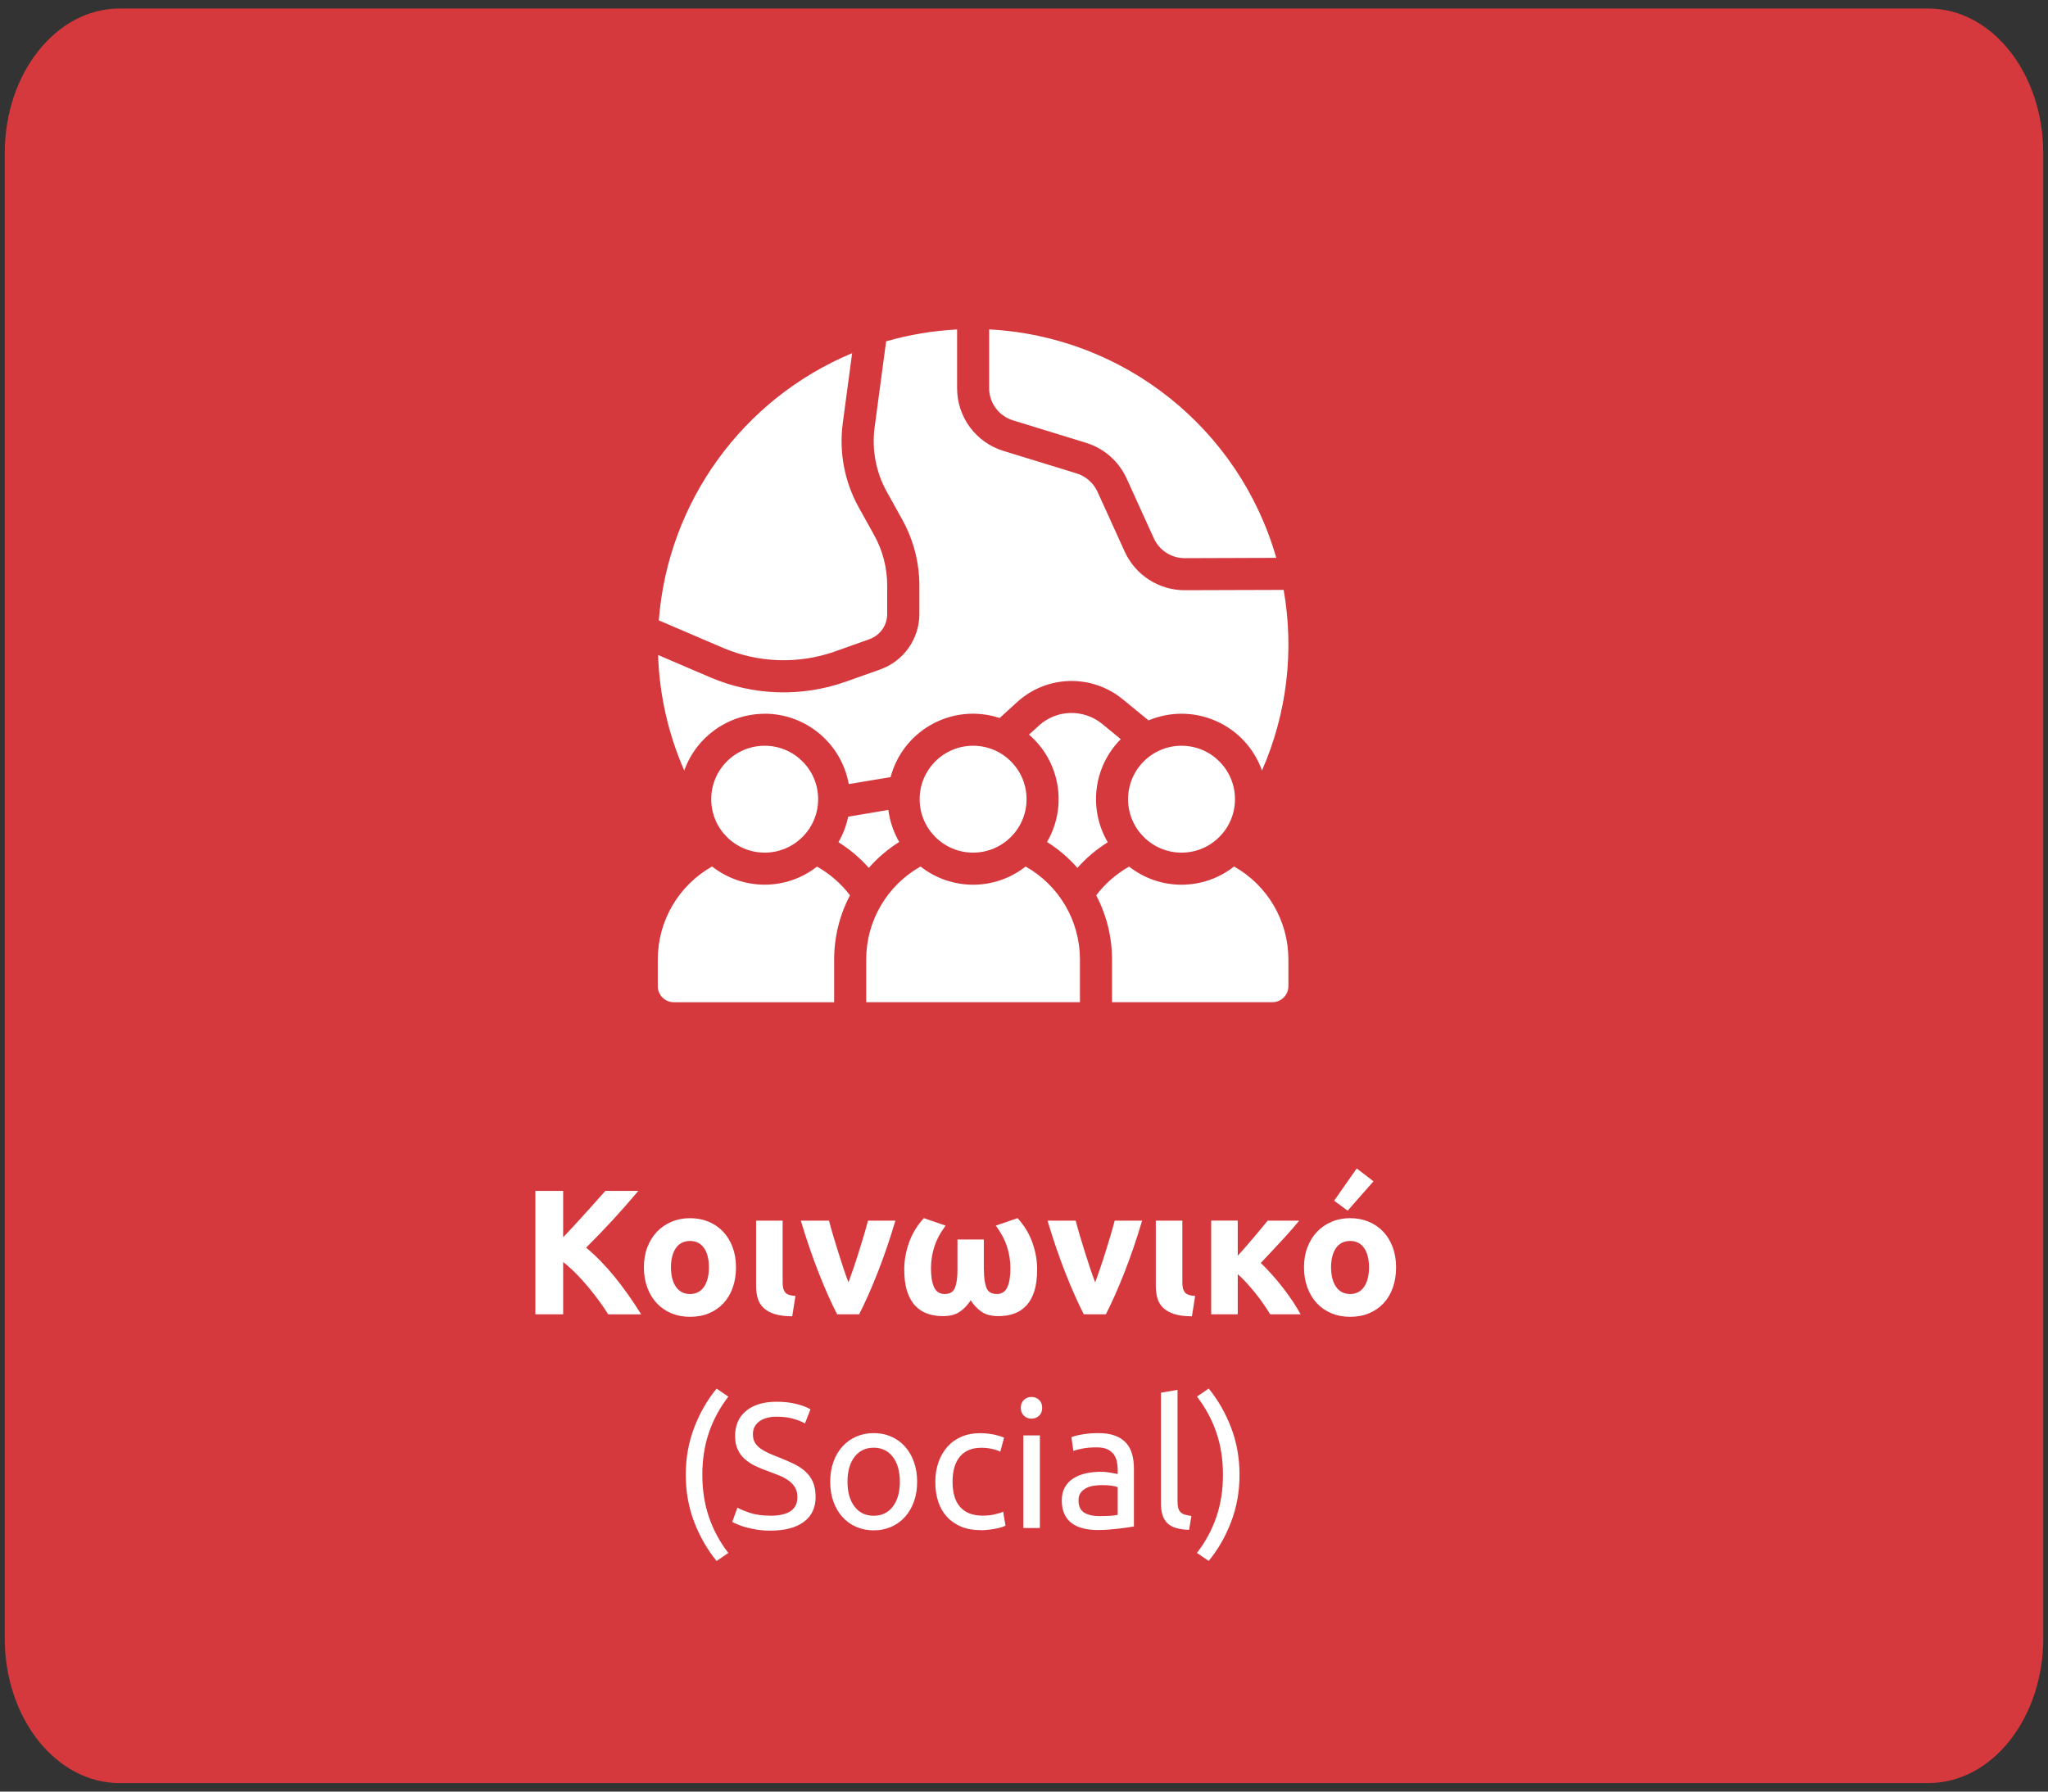 <?xml version="1.0" encoding="UTF-8"?> <svg xmlns="http://www.w3.org/2000/svg" id="Layer_1" viewBox="0 0 600 525"><rect x="0" y="0" width="600" height="525" fill="#333333" stroke="none"/><defs><style>.cls-1{fill:#fff;}.cls-2{fill:#d5393d;fill-rule:evenodd;}</style></defs><path class="cls-2" d="M35.02,522.5h529.97c18.57,0,33.62-18.97,33.62-42.38V44.88c0-23.41-15.05-42.38-33.62-42.38H35.02C16.45,2.5,1.39,21.47,1.39,44.88v435.24c0,23.41,15.05,42.38,33.62,42.38Z"></path><path class="cls-1" d="M248.49,239.31c-.54,2.63-1.5,5.16-2.85,7.49,3.31,2.07,6.3,4.6,8.89,7.51,2.59-2.94,5.59-5.5,8.91-7.59-1.68-2.89-2.76-6.08-3.18-9.39l-11.77,1.98Z"></path><path class="cls-1" d="M322.84,212.08c-5.42-4.38-13.22-4.18-18.4.48l-2.98,2.71c9.13,7.84,11.35,21.08,5.28,31.46,3.32,2.09,6.32,4.64,8.91,7.59,2.59-2.92,5.58-5.45,8.89-7.51-5.74-9.77-4.18-22.18,3.81-30.21l-5.51-4.52Z"></path><circle class="cls-1" cx="224.03" cy="234.19" r="15.66"></circle><circle class="cls-1" cx="346.15" cy="234.19" r="15.66"></circle><path class="cls-1" d="M239.37,253.94c-9.03,7.08-21.73,7.07-30.75-.03-9.83,5.55-15.91,15.96-15.91,27.25v7.83c0,2.59,2.1,4.7,4.7,4.7h46.97v-12.52c0-6.55,1.59-13.01,4.64-18.81-2.61-3.43-5.89-6.3-9.65-8.41Z"></path><path class="cls-1" d="M361.54,253.92c-9.02,7.1-21.72,7.11-30.75.03-3.75,2.12-7.03,4.98-9.64,8.41,3.05,5.8,4.64,12.25,4.64,18.8v12.52h46.97c2.59,0,4.7-2.1,4.7-4.7v-7.83c0-11.29-6.09-21.7-15.92-27.24Z"></path><path class="cls-1" d="M300.48,253.92c-9.03,7.11-21.75,7.11-30.79,0-9.83,5.54-15.92,15.95-15.92,27.24v12.52h62.62v-12.52c0-11.29-6.09-21.7-15.92-27.24Z"></path><circle class="cls-1" cx="285.09" cy="234.19" r="15.66"></circle><path class="cls-1" d="M296.78,123.18l21.39,6.58c5.28,1.62,9.61,5.43,11.9,10.46l7.97,17.53c1.61,3.54,5.14,5.81,9.03,5.81h.08l26.76-.09c-10.88-37.98-44.67-64.87-84.12-66.94v17.17c-.02,4.36,2.83,8.21,7,9.48Z"></path><path class="cls-1" d="M244.62,190.89l10.09-3.58c3.12-1.11,5.21-4.06,5.21-7.38v-8.37c0-5.16-1.32-10.24-3.82-14.75l-4.55-8.19c-4.14-7.49-5.77-16.11-4.65-24.59l2.75-20.54c-32.09,13.39-53.97,43.63-56.64,78.3l18.79,8.05c10.43,4.45,22.14,4.82,32.83,1.06Z"></path><path class="cls-1" d="M224.03,209.14c12.11.02,22.48,8.7,24.63,20.62l12.26-2.04c3.53-13.33,17.2-21.27,30.54-17.74.47.13.94.26,1.4.42l5.26-4.78c8.64-7.78,21.65-8.12,30.69-.8l7.68,6.28c12.74-5.34,27.39.65,32.73,13.39.18.42.34.85.5,1.29,7.3-16.62,9.51-35.04,6.35-52.92l-28.86.09h-.15c-7.56,0-14.43-4.43-17.56-11.32l-7.97-17.53c-1.18-2.58-3.4-4.54-6.11-5.37l-21.39-6.58c-8.12-2.46-13.66-9.96-13.63-18.44v-17.17c-7.04.36-14.02,1.53-20.79,3.48l-3.38,25.27c-.85,6.48.39,13.07,3.56,18.79l4.55,8.19c3.28,5.91,5,12.56,5.01,19.31v8.37c-.02,7.29-4.61,13.79-11.49,16.23l-10.09,3.58c-12.92,4.58-27.08,4.12-39.68-1.27l-15.29-6.55c.38,11.67,2.98,23.16,7.67,33.85,3.56-9.96,12.99-16.61,23.56-16.63Z"></path><path class="cls-1" d="M178.18,385.14c-.73-1.18-1.6-2.45-2.59-3.82-.99-1.37-2.07-2.74-3.22-4.13-1.15-1.39-2.35-2.72-3.61-3.99-1.26-1.27-2.51-2.4-3.77-3.38v15.32h-8.14v-36.16h8.14v13.59c2.09-2.2,4.22-4.5,6.38-6.9,2.16-2.4,4.15-4.63,5.98-6.69h9.66c-2.46,2.93-4.94,5.75-7.43,8.45-2.49,2.71-5.11,5.43-7.86,8.17,2.89,2.41,5.68,5.28,8.37,8.59,2.69,3.31,5.27,6.96,7.75,10.96h-9.68Z"></path><path class="cls-1" d="M215.62,371.37c0,2.16-.31,4.13-.94,5.92-.63,1.79-1.53,3.32-2.71,4.59-1.18,1.27-2.6,2.25-4.25,2.95-1.65.7-3.51,1.04-5.56,1.04s-3.85-.35-5.51-1.04c-1.65-.7-3.07-1.68-4.25-2.95-1.18-1.27-2.11-2.8-2.77-4.59-.66-1.79-.99-3.77-.99-5.92s.34-4.12,1.02-5.9c.68-1.77,1.62-3.29,2.82-4.54,1.2-1.25,2.63-2.23,4.28-2.92,1.65-.7,3.45-1.04,5.4-1.04s3.8.35,5.45,1.04c1.65.7,3.07,1.67,4.25,2.92,1.18,1.25,2.1,2.77,2.77,4.54.66,1.77.99,3.74.99,5.9ZM207.69,371.37c0-2.4-.48-4.29-1.44-5.66-.96-1.37-2.32-2.06-4.1-2.06s-3.15.69-4.12,2.06c-.97,1.38-1.46,3.26-1.46,5.66s.49,4.3,1.46,5.71c.97,1.41,2.35,2.11,4.12,2.11s3.14-.7,4.1-2.11c.96-1.41,1.44-3.31,1.44-5.71Z"></path><path class="cls-1" d="M232.11,385.72c-2.09,0-3.81-.22-5.17-.65s-2.44-1.04-3.26-1.83c-.82-.78-1.38-1.72-1.7-2.82s-.47-2.32-.47-3.68v-19.05h7.78v18.21c0,1.22.23,2.14.7,2.77s1.49.99,3.05,1.1l-.94,5.95Z"></path><path class="cls-1" d="M245.25,385.14c-1.78-3.48-3.59-7.55-5.42-12.21-1.83-4.66-3.57-9.74-5.21-15.24h8.25c.35,1.36.76,2.83,1.23,4.41.47,1.58.96,3.18,1.47,4.8.51,1.62,1.01,3.19,1.52,4.72.51,1.53,1.01,2.92,1.49,4.17.45-1.25.94-2.64,1.47-4.17.52-1.53,1.04-3.1,1.54-4.72s1-3.22,1.47-4.8.88-3.05,1.23-4.41h8.04c-1.64,5.5-3.38,10.58-5.21,15.24-1.83,4.66-3.64,8.73-5.42,12.21h-6.45Z"></path><path class="cls-1" d="M288.26,372.2c0,2.12.23,3.82.7,5.09.47,1.27,1.49,1.9,3.05,1.9,1.46,0,2.5-.66,3.1-1.98.61-1.32.91-3.18.91-5.58,0-2.12-.32-4.2-.97-6.24-.64-2.04-1.75-4.11-3.31-6.24l6.37-2.19c1.95,2.12,3.39,4.5,4.33,7.12.94,2.63,1.41,5.26,1.41,7.91,0,2.5-.28,4.63-.83,6.37-.56,1.74-1.34,3.15-2.35,4.23-1.01,1.08-2.2,1.86-3.58,2.35-1.38.49-2.9.73-4.57.73-2.09,0-3.75-.43-4.98-1.3-1.24-.87-2.29-1.98-3.16-3.34-.87,1.36-1.92,2.47-3.16,3.34-1.24.87-2.9,1.3-4.98,1.3-1.67,0-3.19-.24-4.57-.73-1.38-.49-2.57-1.27-3.57-2.35-1.01-1.08-1.79-2.49-2.35-4.23-.56-1.74-.83-3.86-.83-6.37,0-2.64.47-5.28,1.41-7.91.94-2.63,2.38-5,4.33-7.12l6.37,2.19c-1.57,2.12-2.67,4.2-3.31,6.24-.64,2.04-.97,4.11-.97,6.24,0,2.4.3,4.26.91,5.58.61,1.32,1.64,1.98,3.1,1.98,1.57,0,2.58-.63,3.05-1.9.47-1.27.7-2.97.7-5.09v-8.98h7.72v8.98Z"></path><path class="cls-1" d="M317.52,385.14c-1.78-3.48-3.59-7.55-5.42-12.21-1.83-4.66-3.57-9.74-5.21-15.24h8.25c.35,1.36.76,2.83,1.23,4.41.47,1.58.96,3.18,1.47,4.8.51,1.62,1.01,3.19,1.52,4.72.51,1.53,1.01,2.92,1.5,4.17.45-1.25.94-2.64,1.47-4.17.52-1.53,1.04-3.1,1.54-4.72.51-1.62,1-3.22,1.47-4.8.47-1.58.88-3.05,1.23-4.41h8.04c-1.64,5.5-3.38,10.58-5.21,15.24-1.83,4.66-3.64,8.73-5.42,12.21h-6.45Z"></path><path class="cls-1" d="M349.21,385.72c-2.09,0-3.81-.22-5.17-.65s-2.44-1.04-3.26-1.83c-.82-.78-1.38-1.72-1.7-2.82-.31-1.1-.47-2.32-.47-3.68v-19.05h7.78v18.21c0,1.22.23,2.14.7,2.77s1.49.99,3.05,1.1l-.94,5.95Z"></path><path class="cls-1" d="M362.62,367.98c.76-.84,1.55-1.72,2.36-2.65.81-.92,1.6-1.85,2.37-2.77s1.5-1.8,2.2-2.63c.71-.83,1.32-1.57,1.84-2.24h9.23c-.76.94-1.63,1.97-2.61,3.08-.98,1.11-1.99,2.22-3.04,3.33-1.04,1.11-2.05,2.2-3.03,3.26-.97,1.06-1.83,1.97-2.57,2.73,1.04,1.01,2.13,2.14,3.26,3.4,1.13,1.26,2.21,2.55,3.25,3.9,1.04,1.34,2,2.68,2.89,4.02.89,1.34,1.64,2.59,2.27,3.73h-8.92c-.55-.91-1.19-1.89-1.92-2.96-.73-1.07-1.51-2.12-2.35-3.16-.84-1.04-1.71-2.05-2.59-3.04-.89-.99-1.77-1.85-2.64-2.6v11.75h-7.78v-27.45h7.78v10.29Z"></path><path class="cls-1" d="M409.01,371.37c0,2.16-.31,4.13-.94,5.92-.63,1.79-1.53,3.32-2.71,4.59-1.18,1.27-2.6,2.25-4.25,2.95-1.65.7-3.51,1.04-5.56,1.04s-3.85-.35-5.51-1.04c-1.65-.7-3.07-1.68-4.25-2.95-1.18-1.27-2.11-2.8-2.77-4.59-.66-1.79-.99-3.77-.99-5.92s.34-4.12,1.02-5.9c.68-1.77,1.62-3.29,2.82-4.54,1.2-1.25,2.63-2.23,4.28-2.92,1.65-.7,3.45-1.04,5.4-1.04s3.8.35,5.45,1.04c1.65.7,3.07,1.67,4.25,2.92,1.18,1.25,2.1,2.77,2.77,4.54.66,1.77.99,3.74.99,5.9ZM401.08,371.37c0-2.4-.48-4.29-1.44-5.66-.96-1.37-2.32-2.06-4.1-2.06s-3.15.69-4.12,2.06c-.97,1.38-1.46,3.26-1.46,5.66s.49,4.3,1.46,5.71c.97,1.41,2.35,2.11,4.12,2.11s3.14-.7,4.1-2.11,1.44-3.31,1.44-5.71ZM402.39,346.16l-7.57,8.61-3.97-2.92,6.63-9.45,4.91,3.76Z"></path><path class="cls-1" d="M205.76,432.16c0,4.45.64,8.58,1.93,12.37,1.29,3.79,3.18,7.31,5.69,10.54l-3.44,2.35c-2.71-3.31-4.9-7.11-6.55-11.4-1.65-4.3-2.48-8.92-2.48-13.85s.83-9.56,2.48-13.86c1.65-4.3,3.84-8.1,6.55-11.4l3.44,2.35c-2.5,3.24-4.4,6.75-5.69,10.54-1.29,3.79-1.93,7.92-1.93,12.37Z"></path><path class="cls-1" d="M225.69,444.16c5.29,0,7.93-1.81,7.93-5.43,0-1.11-.23-2.06-.7-2.84-.47-.78-1.1-1.46-1.9-2.04-.8-.57-1.71-1.07-2.74-1.49-1.03-.42-2.11-.83-3.26-1.25-1.32-.45-2.57-.97-3.76-1.54-1.18-.57-2.21-1.25-3.08-2.04-.87-.78-1.56-1.71-2.06-2.79-.5-1.08-.76-2.38-.76-3.91,0-3.17,1.08-5.64,3.24-7.41,2.16-1.77,5.13-2.66,8.92-2.66,2.19,0,4.18.23,5.98.7,1.79.47,3.1.98,3.94,1.54l-1.62,4.12c-.73-.45-1.82-.9-3.26-1.33-1.44-.43-3.12-.65-5.04-.65-.97,0-1.88.1-2.71.31s-1.57.52-2.19.94c-.63.42-1.12.95-1.49,1.59s-.55,1.4-.55,2.27c0,.97.19,1.79.57,2.45.38.66.92,1.24,1.62,1.75.7.5,1.5.96,2.43,1.38.92.42,1.94.83,3.05,1.25,1.57.63,3,1.25,4.31,1.88,1.3.63,2.44,1.38,3.39,2.24.96.87,1.7,1.9,2.22,3.1s.78,2.65.78,4.36c0,3.17-1.16,5.6-3.47,7.31-2.31,1.71-5.58,2.56-9.78,2.56-1.43,0-2.74-.1-3.94-.29-1.2-.19-2.27-.42-3.21-.68s-1.75-.54-2.43-.83c-.68-.29-1.21-.55-1.59-.76l1.51-4.17c.8.45,2.02.96,3.65,1.51,1.63.56,3.64.83,6,.83Z"></path><path class="cls-1" d="M268.69,434.2c0,2.16-.31,4.1-.94,5.84-.63,1.74-1.51,3.24-2.64,4.49-1.13,1.25-2.48,2.22-4.04,2.9-1.57.68-3.27,1.02-5.11,1.02s-3.55-.34-5.11-1.02c-1.57-.68-2.91-1.64-4.04-2.9-1.13-1.25-2.01-2.75-2.64-4.49-.63-1.74-.94-3.69-.94-5.84s.31-4.06.94-5.82c.63-1.76,1.5-3.26,2.64-4.51,1.13-1.25,2.48-2.22,4.04-2.9,1.57-.68,3.27-1.02,5.11-1.02s3.55.34,5.11,1.02c1.57.68,2.91,1.64,4.04,2.9,1.13,1.25,2.01,2.76,2.64,4.51.63,1.76.94,3.7.94,5.82ZM263.63,434.2c0-3.06-.69-5.49-2.06-7.28-1.37-1.79-3.24-2.69-5.61-2.69s-4.24.9-5.61,2.69c-1.38,1.79-2.06,4.22-2.06,7.28s.69,5.49,2.06,7.28c1.37,1.79,3.24,2.69,5.61,2.69s4.24-.9,5.61-2.69c1.37-1.79,2.06-4.22,2.06-7.28Z"></path><path class="cls-1" d="M287.32,448.39c-2.19,0-4.11-.35-5.77-1.04-1.65-.7-3.04-1.67-4.17-2.92-1.13-1.25-1.98-2.74-2.53-4.46-.56-1.72-.83-3.63-.83-5.71s.3-4,.91-5.74c.61-1.74,1.47-3.24,2.58-4.51,1.11-1.27,2.48-2.26,4.1-2.97,1.62-.71,3.42-1.07,5.4-1.07,1.22,0,2.43.1,3.65.31,1.22.21,2.38.54,3.5.99l-1.1,4.12c-.73-.35-1.57-.63-2.53-.83-.96-.21-1.98-.31-3.05-.31-2.71,0-4.79.85-6.24,2.56-1.44,1.7-2.17,4.19-2.17,7.46,0,1.46.16,2.8.5,4.02.33,1.22.85,2.26,1.57,3.13.71.87,1.63,1.54,2.74,2.01,1.11.47,2.47.7,4.07.7,1.29,0,2.45-.12,3.5-.37,1.04-.24,1.86-.5,2.45-.78l.68,4.07c-.28.17-.68.34-1.2.5-.52.16-1.11.29-1.77.42-.66.12-1.37.23-2.11.31-.75.09-1.47.13-2.17.13Z"></path><path class="cls-1" d="M302.2,415.72c-.87,0-1.61-.29-2.22-.86-.61-.57-.91-1.35-.91-2.32s.3-1.75.91-2.32c.61-.57,1.35-.86,2.22-.86s1.61.29,2.22.86c.61.57.91,1.35.91,2.32s-.3,1.75-.91,2.32c-.61.57-1.35.86-2.22.86ZM304.65,447.76h-4.85v-27.14h4.85v27.14Z"></path><path class="cls-1" d="M321.76,419.95c1.95,0,3.59.25,4.93.76,1.34.5,2.42,1.22,3.24,2.14.82.92,1.4,2.02,1.75,3.29s.52,2.67.52,4.2v16.96c-.42.07-1,.17-1.75.29-.75.12-1.59.23-2.53.34s-1.96.2-3.05.29-2.18.13-3.26.13c-1.53,0-2.94-.16-4.23-.47-1.29-.31-2.4-.81-3.34-1.49-.94-.68-1.67-1.57-2.19-2.69-.52-1.11-.78-2.45-.78-4.02s.3-2.78.91-3.86c.61-1.08,1.43-1.95,2.48-2.61,1.04-.66,2.26-1.15,3.65-1.46,1.39-.31,2.85-.47,4.38-.47.49,0,.99.03,1.51.08.52.05,1.02.12,1.49.21.47.09.88.17,1.23.23.35.07.59.12.73.16v-1.36c0-.8-.09-1.59-.26-2.37-.17-.78-.49-1.48-.94-2.09-.45-.61-1.07-1.1-1.85-1.46-.78-.37-1.8-.55-3.05-.55-1.6,0-3,.11-4.2.34s-2.1.46-2.69.7l-.57-4.02c.63-.28,1.67-.55,3.13-.81,1.46-.26,3.04-.39,4.75-.39ZM322.18,444.27c1.15,0,2.17-.03,3.05-.08.89-.05,1.63-.15,2.22-.29v-8.09c-.35-.17-.91-.32-1.7-.44-.78-.12-1.73-.18-2.84-.18-.73,0-1.5.05-2.32.16-.82.1-1.57.32-2.24.65-.68.33-1.24.78-1.7,1.36-.45.57-.68,1.33-.68,2.27,0,1.74.56,2.95,1.67,3.63,1.11.68,2.63,1.02,4.54,1.02Z"></path><path class="cls-1" d="M348.38,448.29c-2.99-.07-5.11-.71-6.37-1.93-1.25-1.22-1.88-3.11-1.88-5.69v-32.56l4.85-.83v32.62c0,.8.07,1.46.21,1.98.14.52.37.94.68,1.25.31.31.73.55,1.25.71.52.16,1.17.29,1.93.39l-.68,4.07Z"></path><path class="cls-1" d="M358.29,432.16c0-4.45-.64-8.58-1.93-12.37-1.29-3.79-3.18-7.31-5.69-10.54l3.44-2.35c2.71,3.31,4.9,7.11,6.55,11.4,1.65,4.3,2.48,8.92,2.48,13.86s-.83,9.56-2.48,13.85-3.83,8.1-6.55,11.4l-3.44-2.35c2.5-3.24,4.4-6.75,5.69-10.54,1.29-3.79,1.93-7.91,1.93-12.37Z"></path></svg> 